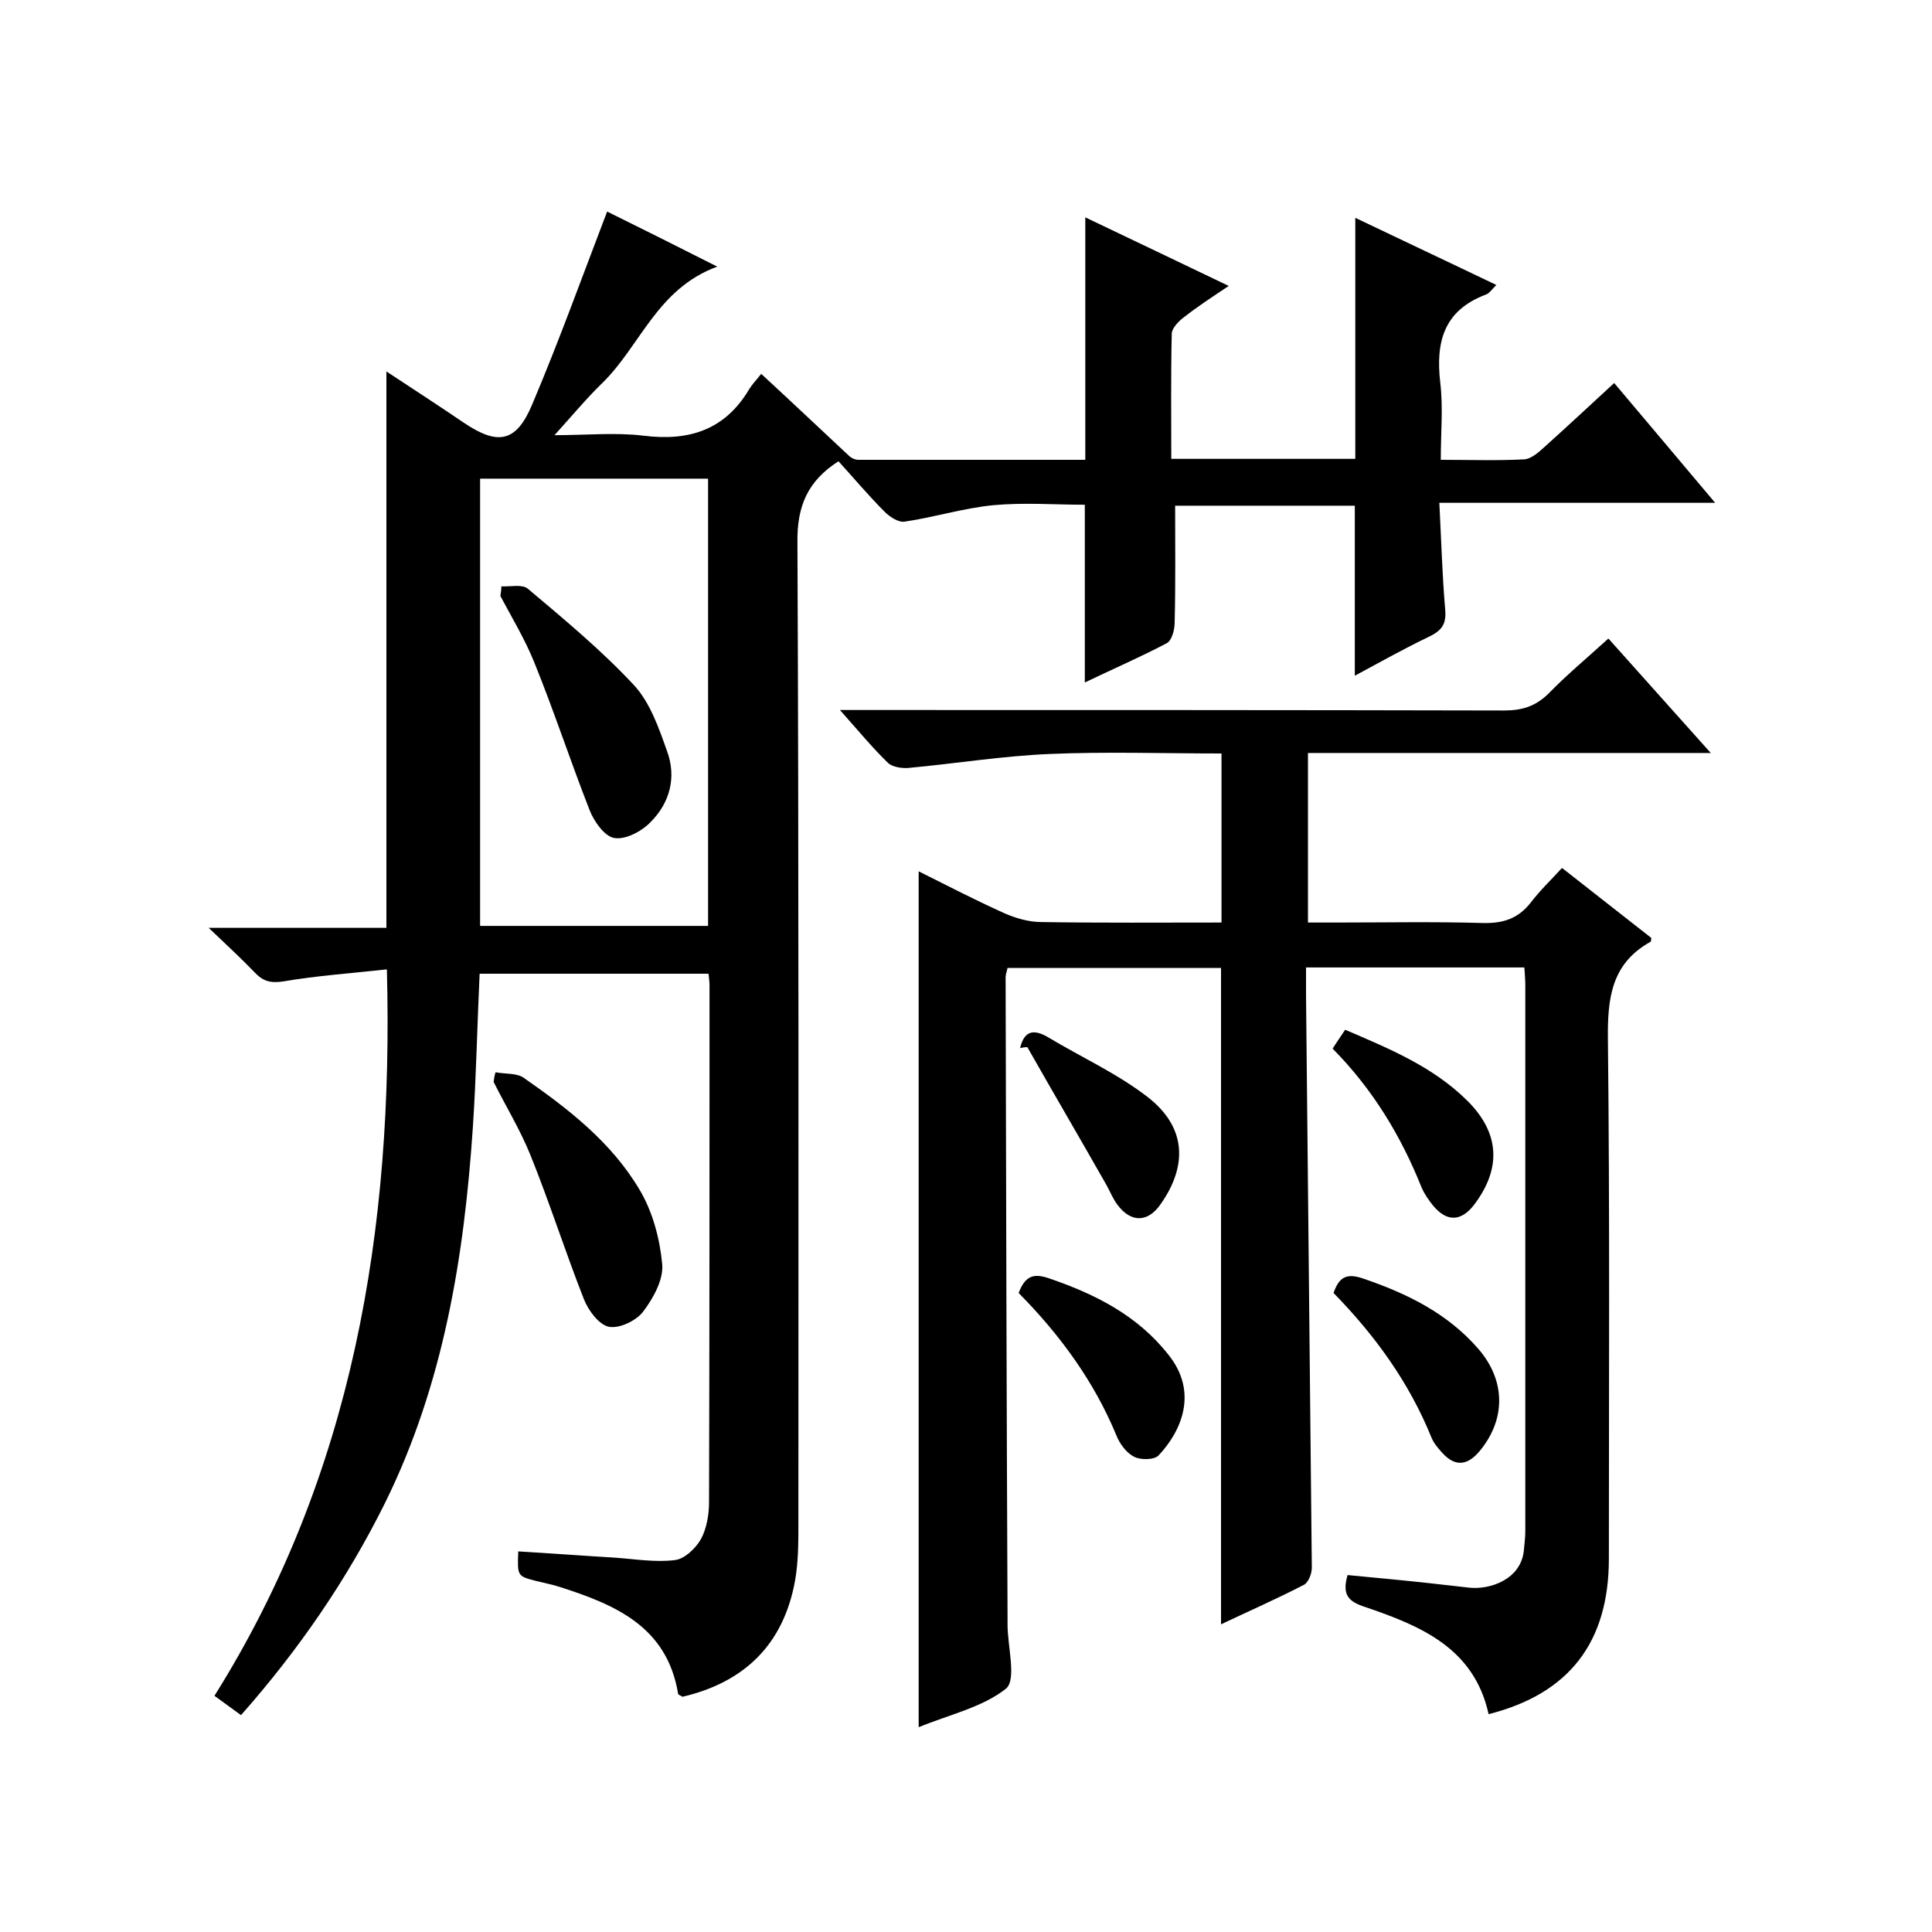 <svg enable-background="new 0 0 400 400" viewBox="0 0 400 400" xmlns="http://www.w3.org/2000/svg"><path d="m49.9 355.1c-1.8-1.3-3.3-2.4-5.5-4 28.7-45.8 37.1-96.6 35.7-150.4-7.3.8-14.5 1.3-21.5 2.5-2.7.4-4.2-.1-5.9-1.9-2.7-2.8-5.6-5.5-9.5-9.2h36.8c0-38.6 0-76.6 0-115.2 5.3 3.5 10.7 7 16 10.6 7.1 4.8 10.9 4.1 14.2-3.8 5.5-13 10.3-26.3 15.5-39.9 6.5 3.2 14.1 7 22.8 11.4-12.5 4.6-15.9 16.4-23.8 24.1-3.2 3.1-6.1 6.6-9.9 10.8 6.6 0 12.6-.6 18.4.1 9.5 1.2 16.9-1.2 21.9-9.6.6-1 1.4-1.8 2.5-3.2 6.4 5.9 12.2 11.4 18.1 16.9.5.5 1.3.9 2 .9h47c0-16.8 0-33.2 0-50.2 9.6 4.6 19.3 9.2 29.7 14.2-3.6 2.4-6.5 4.3-9.3 6.5-1.1.8-2.4 2.2-2.5 3.3-.2 8.6-.1 17.2-.1 26h38.1c0-16.6 0-33 0-49.9 9.6 4.6 19.2 9.1 29.2 13.9-1 1-1.5 1.8-2.2 2-8.7 3.3-10.4 9.8-9.4 18.3.6 5.1.1 10.2.1 15.9 6.1 0 11.7.2 17.3-.1 1.4-.1 2.9-1.4 4.1-2.5 4.8-4.3 9.5-8.7 14.5-13.3 6.9 8.2 13.6 16.1 20.9 24.8-19.3 0-37.8 0-57.1 0 .4 7.8.6 14.9 1.2 22 .3 3-.6 4.4-3.3 5.7-5.2 2.5-10.2 5.3-15.4 8.1 0-12 0-23.4 0-35.2-12.2 0-24.8 0-37.2 0 0 8 .1 16.1-.1 24.2 0 1.5-.6 3.8-1.7 4.3-5.5 2.9-11.3 5.4-16.9 8.1 0-12.3 0-24.3 0-36.8-6.2 0-12.6-.5-19 .1-6.1.6-12.2 2.5-18.3 3.4-1.3.2-3.1-1-4.1-2-3.4-3.4-6.5-7.1-9.6-10.5-6.4 4.1-8.6 9.3-8.5 16.8.3 67.7.2 135.4.2 203 0 4 0 8.1-.7 12-2.4 13.2-10.5 21-23.3 24-.4-.3-.9-.4-.9-.6-2.3-14-13.1-18.5-24.7-22.2-1.6-.5-3.2-.8-4.8-1.2-3.8-1-3.8-1-3.6-6.1 6.7.4 13.4.9 20.1 1.3 4.1.3 8.3 1 12.3.5 2-.2 4.3-2.4 5.4-4.3 1.2-2.2 1.7-5.1 1.7-7.7.1-35.7.1-71.3.1-107 0-.7-.1-1.3-.2-2.4-15.8 0-31.5 0-47.4 0-.5 10.6-.7 21.3-1.4 31.8-1.8 26.9-6.1 53.3-18.2 77.8-7.8 15.7-17.7 30.2-29.8 43.9zm49.5-256v92.6h47.2c0-31 0-61.7 0-92.6-15.9 0-31.4 0-47.2 0z"/><path d="m190.2 357.6c0-59.4 0-118 0-177.2 6 3 11.8 6 17.8 8.7 2.3 1 5 1.8 7.6 1.8 12.3.2 24.6.1 37.3.1 0-11.7 0-23.1 0-35-12 0-23.8-.4-35.5.1-9.8.4-19.6 2-29.4 2.9-1.3.1-3.2-.2-4.1-1-3.2-3.1-6.1-6.6-10-11h6c43.8 0 87.7 0 131.5.1 3.8 0 6.6-.9 9.3-3.6 3.7-3.8 7.8-7.2 12.3-11.3 6.9 7.7 13.7 15.3 21.2 23.7-28.4 0-55.7 0-83.4 0v35.1h5.7c10.2 0 20.3-.2 30.5.1 4.2.1 7.3-.9 9.9-4.2 1.9-2.5 4.2-4.7 6.5-7.2 6.5 5.1 12.5 9.8 18.5 14.5-.1.3 0 .7-.2.8-8.1 4.5-8.9 11.7-8.8 20.2.4 35.8.2 71.7.2 107.5 0 17.4-8.3 28-24.9 32.2-3-13.7-14.1-18.3-25.6-22.2-3.4-1.1-4.8-2.5-3.6-6.6 3.1.3 6.2.6 9.4.9 5.2.5 10.5 1.1 15.7 1.7 4.4.5 10.8-1.7 11.4-7.7.1-1.3.3-2.6.3-4 0-37.7 0-75.3 0-113 0-1.1-.1-2.3-.2-3.7-15 0-29.7 0-45.2 0v5.8c.4 39.5.8 79 1.2 118.5 0 1.2-.7 3-1.6 3.5-5.6 2.9-11.3 5.4-17.2 8.2 0-45.5 0-90.5 0-135.9-14.5 0-29.3 0-44.2 0-.1.6-.4 1.3-.4 1.9.1 44 .2 88 .4 132v2c0 4.6 1.9 11.4-.3 13.3-4.9 3.9-11.8 5.4-18.1 8z"/><path d="m102.6 222c2 .4 4.4.1 5.9 1.2 9.2 6.4 18.1 13.3 23.9 23.1 2.7 4.5 4.2 10.1 4.7 15.4.3 3.2-1.8 7-3.9 9.8-1.4 1.9-4.9 3.6-7.1 3.2-2.1-.4-4.3-3.4-5.2-5.7-3.9-9.9-7.1-20-11.1-29.9-2.1-5.2-5.1-10.1-7.6-15.1.1-.8.2-1.4.4-2z"/><path d="m276.1 267.7c1.1-3.2 2.6-4.2 6.1-3 9.1 3.1 17.5 7.2 23.9 14.6 5.7 6.6 5.7 14.7.1 21.3-2.5 2.9-5 3-7.5.3-.9-1-1.8-2-2.3-3.2-4.7-11.6-11.8-21.3-20.3-30z"/><path d="m210.9 267.7c1.4-3.7 3.2-4.1 6.4-3 9.6 3.3 18.3 7.7 24.7 15.9 6.1 7.7 2.6 15.7-2.1 20.7-.9 1-3.8 1-5.1.3-1.6-.8-3-2.7-3.7-4.5-4.6-11.1-11.6-20.7-20.2-29.4z"/><path d="m211.2 217c.8-3.4 2.6-4.1 5.7-2.3 7 4.2 14.5 7.6 20.8 12.5 7.8 6.1 8.3 14 2.6 22.1-2.6 3.8-6.1 3.9-8.9.2-1-1.3-1.6-2.9-2.4-4.3-5.4-9.5-10.9-18.9-16.3-28.4-.6 0-1.1.1-1.5.2z"/><path d="m275.9 217.1c1-1.5 1.7-2.6 2.6-3.9 9.1 3.9 18.1 7.6 25.2 14.6 6.8 6.7 7.2 14 1.6 21.5-2.7 3.6-5.7 3.8-8.6.3-.9-1.1-1.8-2.4-2.4-3.8-4.2-10.5-10-20.2-18.4-28.7z"/><path d="m103.8 121.4c1.9.1 4.3-.5 5.5.5 7.6 6.4 15.3 12.8 22 20 3.3 3.6 5.1 8.8 6.8 13.6 2 5.4.6 10.7-3.4 14.7-1.8 1.9-5.2 3.7-7.5 3.3-2-.3-4.2-3.4-5.1-5.7-4-10.2-7.4-20.6-11.5-30.7-1.9-4.7-4.6-9.2-7-13.7.1-.7.2-1.3.2-2z"/></svg>
